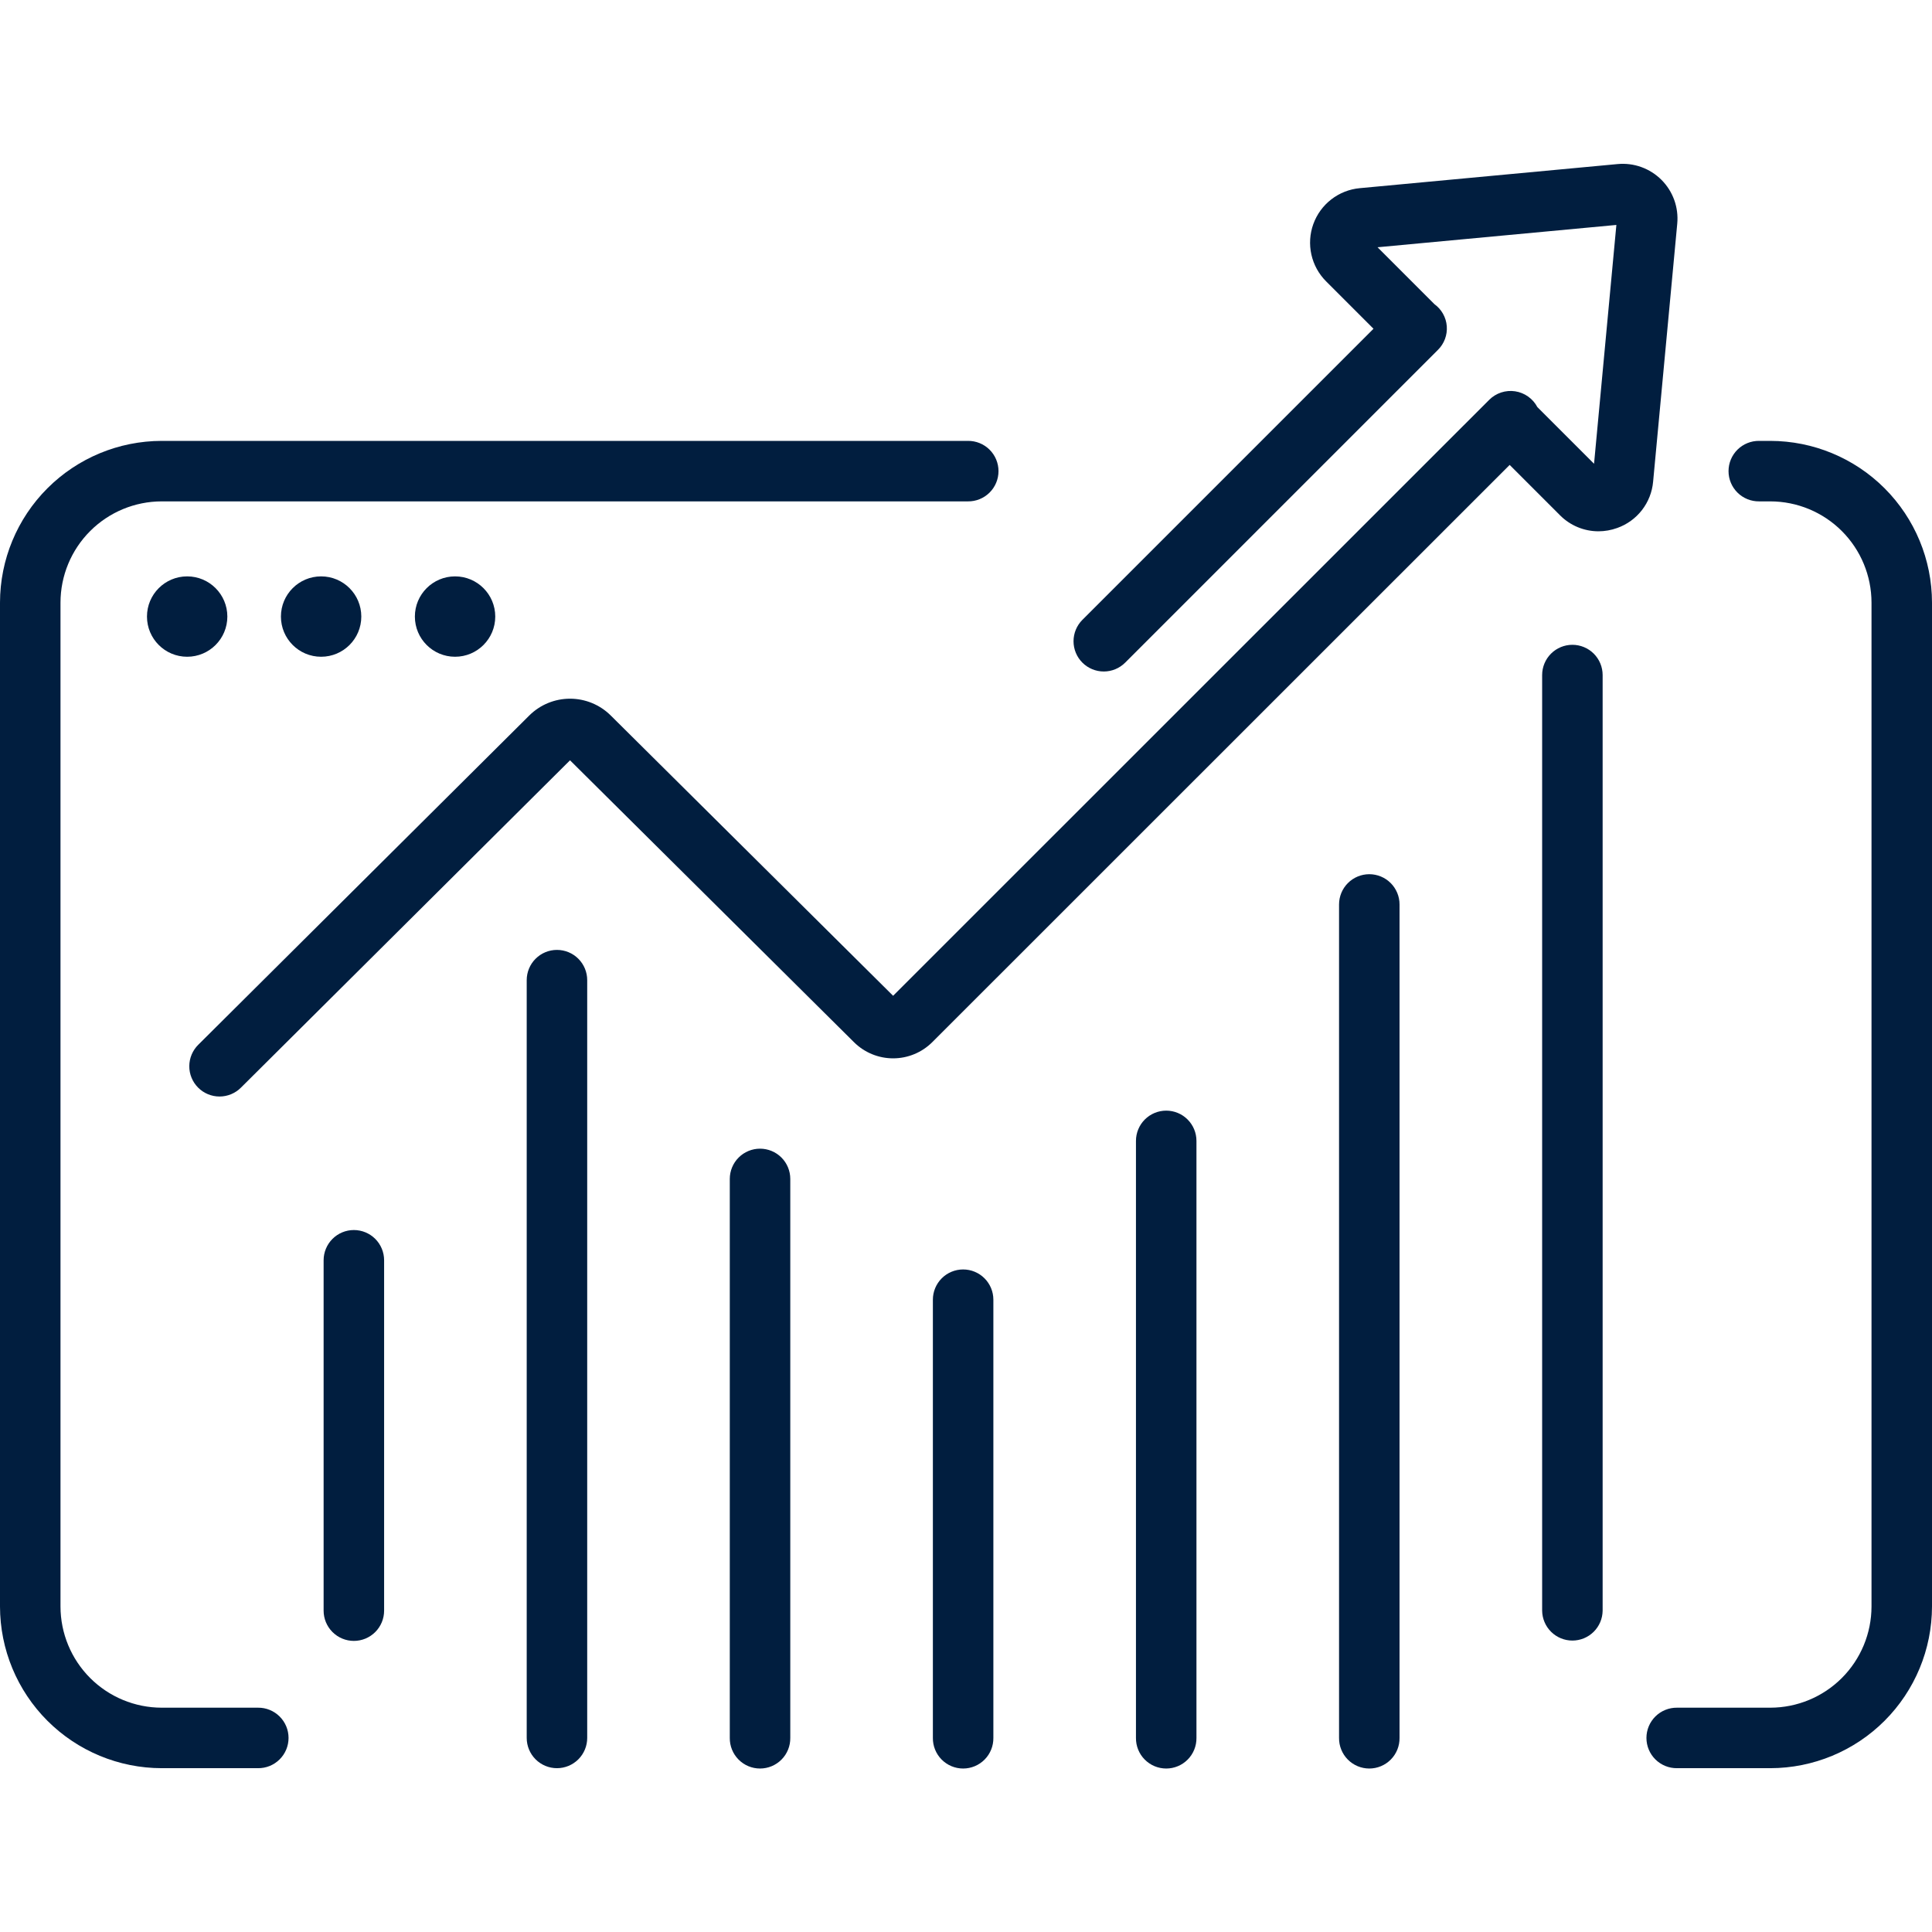 <svg width="512" height="512" viewBox="0 0 512 512" fill="none" xmlns="http://www.w3.org/2000/svg">
<path d="M424.04 134.223L428.979 124.223H413.563L424.04 134.223Z" fill="#011E3F"/>
<path d="M49.6 174.046C55.482 174.046 60.25 169.278 60.25 163.396C60.25 157.514 55.482 152.746 49.6 152.746C43.718 152.746 38.95 157.514 38.95 163.396C38.95 169.278 43.718 174.046 49.6 174.046Z" fill="#011E3F"/>
<path d="M85.099 174.046C90.981 174.046 95.749 169.278 95.749 163.396C95.749 157.514 90.981 152.746 85.099 152.746C79.217 152.746 74.449 157.514 74.449 163.396C74.449 169.278 79.217 174.046 85.099 174.046Z" fill="#011E3F"/>
<path d="M120.597 174.046C126.479 174.046 131.247 169.278 131.247 163.396C131.247 157.514 126.479 152.746 120.597 152.746C114.715 152.746 109.947 157.514 109.947 163.396C109.947 169.278 114.715 174.046 120.597 174.046Z" fill="#011E3F"/>
<path d="M68.364 452.556H42.851C35.74 452.548 28.923 449.719 23.895 444.691C18.867 439.663 16.039 432.846 16.031 425.736V159.69C16.039 152.579 18.867 145.762 23.895 140.734C28.923 135.706 35.74 132.878 42.851 132.87H256.507C257.567 132.882 258.619 132.683 259.602 132.286C260.585 131.888 261.479 131.3 262.233 130.554C262.987 129.809 263.585 128.921 263.994 127.943C264.402 126.964 264.613 125.915 264.613 124.854C264.613 123.794 264.402 122.744 263.994 121.766C263.585 120.788 262.987 119.9 262.233 119.155C261.479 118.409 260.585 117.821 259.602 117.423C258.619 117.026 257.567 116.827 256.507 116.839H42.851C31.49 116.852 20.598 121.371 12.565 129.404C4.532 137.437 0.013 148.329 0 159.69L0 425.736C0.013 437.097 4.532 447.988 12.565 456.022C20.598 464.055 31.49 468.574 42.851 468.587H68.364C69.424 468.599 70.476 468.4 71.459 468.003C72.442 467.605 73.336 467.017 74.09 466.271C74.844 465.526 75.442 464.638 75.851 463.66C76.259 462.681 76.469 461.632 76.469 460.571C76.469 459.511 76.259 458.461 75.851 457.483C75.442 456.505 74.844 455.617 74.09 454.872C73.336 454.126 72.442 453.538 71.459 453.14C70.476 452.743 69.424 452.544 68.364 452.556Z" fill="#011E3F"/>
<path d="M469.149 116.839H466.184C465.124 116.827 464.072 117.026 463.089 117.423C462.106 117.821 461.212 118.409 460.458 119.155C459.704 119.9 459.106 120.788 458.697 121.766C458.289 122.744 458.078 123.794 458.078 124.854C458.078 125.915 458.289 126.964 458.697 127.943C459.106 128.921 459.704 129.809 460.458 130.554C461.212 131.3 462.106 131.888 463.089 132.286C464.072 132.683 465.124 132.882 466.184 132.87H469.149C476.26 132.878 483.077 135.706 488.105 140.734C493.133 145.762 495.961 152.579 495.969 159.69V425.736C495.961 432.846 493.133 439.663 488.105 444.691C483.077 449.719 476.26 452.548 469.149 452.556H444.428C443.368 452.544 442.316 452.743 441.333 453.14C440.35 453.538 439.456 454.126 438.702 454.872C437.948 455.617 437.35 456.505 436.941 457.483C436.533 458.461 436.323 459.511 436.323 460.571C436.323 461.632 436.533 462.681 436.941 463.66C437.35 464.638 437.948 465.526 438.702 466.271C439.456 467.017 440.35 467.605 441.333 468.003C442.316 468.4 443.368 468.599 444.428 468.587H469.149C480.51 468.574 491.402 464.055 499.435 456.022C507.468 447.988 511.987 437.097 512 425.736V159.69C511.987 148.329 507.468 137.437 499.435 129.404C491.402 121.371 480.51 116.852 469.149 116.839Z" fill="#011E3F"/>
<path d="M147.6 251.734C145.474 251.734 143.435 252.578 141.932 254.082C140.429 255.585 139.584 257.624 139.584 259.75V460.571C139.584 462.697 140.429 464.736 141.932 466.239C143.435 467.742 145.474 468.587 147.6 468.587C149.726 468.587 151.765 467.742 153.268 466.239C154.771 464.736 155.616 462.697 155.616 460.571V259.75C155.616 257.624 154.771 255.585 153.268 254.082C151.765 252.579 149.726 251.734 147.6 251.734Z" fill="#011E3F"/>
<path d="M93.778 325.972C91.652 325.972 89.613 326.816 88.11 328.319C86.607 329.823 85.762 331.861 85.762 333.987V426.84C85.762 428.966 86.606 431.005 88.11 432.508C89.613 434.011 91.652 434.856 93.778 434.856C95.904 434.856 97.943 434.011 99.446 432.508C100.949 431.005 101.794 428.966 101.794 426.84V333.987C101.794 331.861 100.949 329.823 99.446 328.319C97.942 326.816 95.904 325.972 93.778 325.972Z" fill="#011E3F"/>
<path d="M201.418 304.41C200.365 304.41 199.323 304.617 198.35 305.02C197.378 305.423 196.494 306.013 195.75 306.758C195.005 307.502 194.415 308.386 194.012 309.358C193.609 310.331 193.402 311.373 193.402 312.426V460.571C193.39 461.631 193.589 462.683 193.986 463.666C194.384 464.649 194.972 465.543 195.718 466.297C196.463 467.051 197.351 467.649 198.329 468.058C199.308 468.466 200.357 468.676 201.417 468.676C202.478 468.676 203.527 468.466 204.506 468.058C205.484 467.649 206.372 467.051 207.117 466.297C207.863 465.543 208.451 464.649 208.849 463.666C209.246 462.683 209.445 461.631 209.433 460.571V312.426C209.433 310.3 208.589 308.261 207.086 306.758C205.582 305.255 203.544 304.41 201.418 304.41Z" fill="#011E3F"/>
<path d="M255.238 336.418C253.112 336.418 251.073 337.262 249.57 338.765C248.067 340.269 247.222 342.307 247.222 344.433V460.571C247.21 461.631 247.409 462.683 247.806 463.666C248.204 464.649 248.792 465.543 249.538 466.297C250.283 467.051 251.171 467.649 252.149 468.058C253.128 468.466 254.177 468.677 255.237 468.677C256.298 468.677 257.347 468.466 258.326 468.058C259.304 467.649 260.192 467.051 260.937 466.297C261.683 465.543 262.271 464.649 262.669 463.666C263.066 462.683 263.265 461.631 263.253 460.571V344.433C263.253 342.307 262.408 340.269 260.905 338.766C259.402 337.263 257.364 336.418 255.238 336.418Z" fill="#011E3F"/>
<path d="M309.058 294.33C306.932 294.33 304.893 295.175 303.39 296.678C301.887 298.181 301.042 300.219 301.042 302.345V460.571C301.03 461.631 301.229 462.683 301.626 463.666C302.024 464.649 302.612 465.543 303.358 466.297C304.103 467.051 304.991 467.649 305.969 468.058C306.948 468.466 307.997 468.677 309.058 468.677C310.118 468.677 311.167 468.466 312.146 468.058C313.124 467.649 314.012 467.051 314.757 466.297C315.503 465.543 316.091 464.649 316.489 463.666C316.886 462.683 317.085 461.631 317.073 460.571V302.345C317.073 300.219 316.228 298.181 314.725 296.678C313.222 295.175 311.184 294.33 309.058 294.33Z" fill="#011E3F"/>
<path d="M362.878 231.673C360.752 231.673 358.713 232.518 357.21 234.021C355.707 235.524 354.862 237.563 354.862 239.689V460.571C354.85 461.631 355.049 462.683 355.446 463.666C355.844 464.649 356.432 465.543 357.178 466.297C357.923 467.051 358.811 467.649 359.789 468.058C360.768 468.466 361.817 468.677 362.878 468.677C363.938 468.677 364.987 468.466 365.966 468.058C366.944 467.649 367.832 467.051 368.577 466.297C369.323 465.543 369.911 464.649 370.309 463.666C370.706 462.683 370.905 461.631 370.893 460.571V239.689C370.893 237.563 370.049 235.525 368.546 234.021C367.043 232.518 365.004 231.673 362.878 231.673Z" fill="#011E3F"/>
<path d="M416.7 170.88C414.574 170.88 412.535 171.724 411.032 173.227C409.529 174.73 408.684 176.769 408.684 178.895V426.84C408.708 428.95 409.562 430.966 411.063 432.45C412.564 433.934 414.589 434.766 416.699 434.766C418.81 434.766 420.835 433.934 422.336 432.45C423.837 430.966 424.691 428.95 424.715 426.84V178.9C424.715 177.847 424.509 176.804 424.106 175.831C423.703 174.858 423.113 173.974 422.369 173.229C421.625 172.485 420.741 171.894 419.768 171.491C418.795 171.088 417.753 170.88 416.7 170.88Z" fill="#011E3F"/>
<path d="M444.488 59.269C444.687 57.146 444.416 55.005 443.693 52.999C442.97 50.993 441.813 49.171 440.305 47.663C438.798 46.155 436.976 44.998 434.97 44.275C432.964 43.551 430.823 43.279 428.7 43.478L360.339 49.868C357.596 50.123 354.983 51.154 352.805 52.841C350.628 54.527 348.975 56.799 348.041 59.39C347.108 61.981 346.931 64.785 347.533 67.473C348.135 70.161 349.49 72.622 351.439 74.568L363.99 87.124L286.844 164.269C285.341 165.772 284.496 167.811 284.496 169.937C284.496 172.064 285.341 174.103 286.844 175.606C288.347 177.109 290.386 177.954 292.513 177.954C294.639 177.954 296.678 177.109 298.181 175.606L380.981 92.806L380.991 92.797L381 92.786L381.064 92.723C381.889 91.91 382.526 90.927 382.932 89.842C383.337 88.757 383.501 87.597 383.412 86.442C383.323 85.287 382.983 84.166 382.415 83.156C381.848 82.146 381.067 81.273 380.127 80.596L365.066 65.526L428.355 59.611L422.439 122.9L407.409 107.87C406.822 106.762 405.982 105.808 404.959 105.083C403.936 104.359 402.757 103.884 401.517 103.698C400.277 103.512 399.01 103.619 397.819 104.011C396.628 104.403 395.546 105.069 394.659 105.956L236.683 263.892L161.824 189.583C158.955 186.749 155.085 185.16 151.052 185.162C147.02 185.164 143.151 186.757 140.285 189.594L52.568 276.848C51.813 277.588 51.212 278.471 50.799 279.445C50.386 280.418 50.171 281.464 50.164 282.522C50.157 283.579 50.36 284.628 50.761 285.606C51.161 286.585 51.751 287.475 52.497 288.225C53.243 288.975 54.129 289.569 55.106 289.975C56.083 290.381 57.13 290.589 58.188 290.588C59.245 290.587 60.292 290.376 61.268 289.969C62.244 289.562 63.13 288.965 63.874 288.214L151.061 201.487L226.311 276.187C229.068 278.933 232.801 280.474 236.692 280.473C240.583 280.471 244.315 278.926 247.069 276.178L400.076 123.21L413.4 136.535C414.735 137.884 416.323 138.955 418.074 139.687C419.824 140.419 421.703 140.797 423.6 140.8C425.297 140.798 426.98 140.501 428.575 139.923C431.175 139.002 433.454 137.353 435.142 135.172C436.83 132.991 437.855 130.37 438.095 127.623L444.488 59.269Z" fill="#011E3F"/>
</svg>
